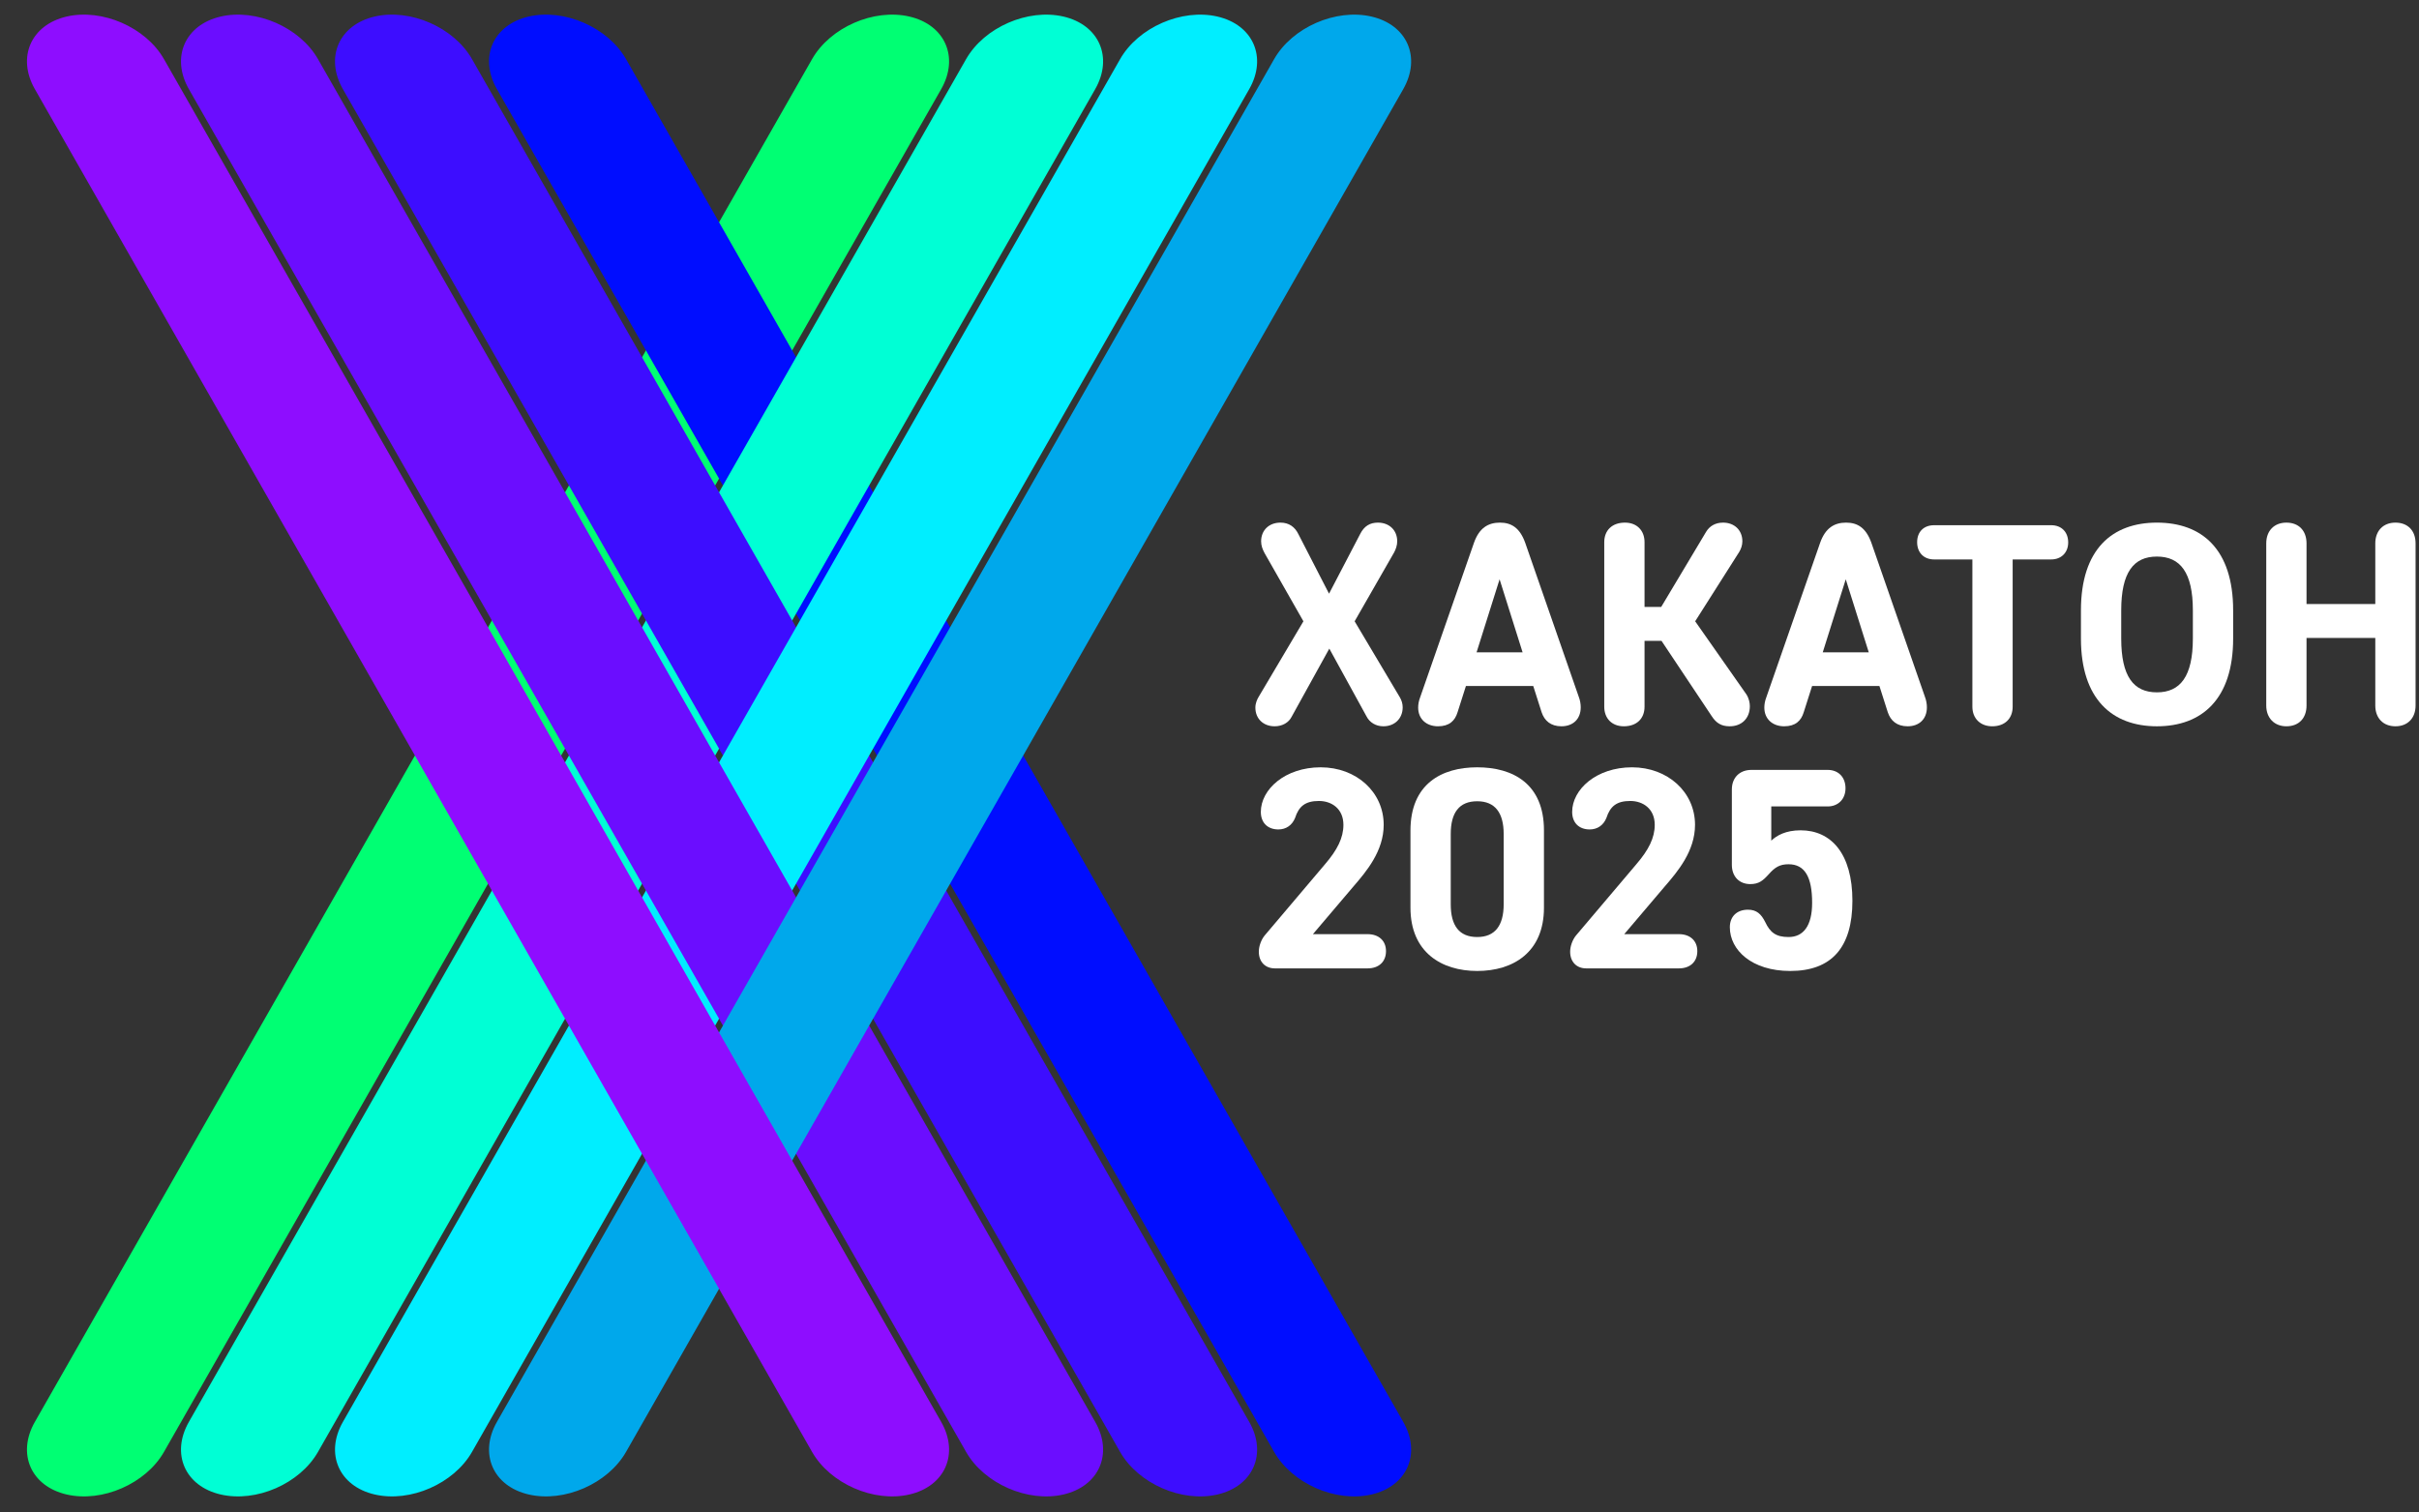 <?xml version="1.0" encoding="UTF-8"?> <svg xmlns="http://www.w3.org/2000/svg" width="587" height="367" viewBox="0 0 587 367" fill="none"><rect x="0" y="0" width="587" height="367" fill="#333333" stroke="none"/><g style="mix-blend-mode:screen"><path fill-rule="evenodd" clip-rule="evenodd" d="M220.692 4.021C229.344 6.031 232.792 13.916 228.392 21.633L39.791 352.406C35.392 360.123 24.811 364.748 16.159 362.738C7.507 360.728 4.06 352.843 8.459 345.126L197.06 14.353C201.459 6.636 212.04 2.011 220.692 4.021Z" fill="#00FF73"></path></g><g style="mix-blend-mode:screen"><path fill-rule="evenodd" clip-rule="evenodd" d="M128.283 4.021C119.631 6.031 116.184 13.916 120.583 21.633L309.184 352.406C313.584 360.123 324.164 364.748 332.816 362.738C341.469 360.728 344.916 352.843 340.516 345.126L151.916 14.353C147.516 6.636 136.935 2.011 128.283 4.021Z" fill="#000DFF"></path></g><g style="mix-blend-mode:screen"><path fill-rule="evenodd" clip-rule="evenodd" d="M258.067 4.021C266.719 6.031 270.166 13.916 265.766 21.633L77.166 352.406C72.766 360.123 62.186 364.748 53.533 362.738C44.881 360.728 41.434 352.843 45.834 345.126L234.434 14.353C238.834 6.636 249.415 2.011 258.067 4.021Z" fill="#00FFD5"></path></g><g style="mix-blend-mode:screen"><path fill-rule="evenodd" clip-rule="evenodd" d="M90.908 4.021C82.256 6.031 78.809 13.916 83.209 21.633L271.809 352.406C276.209 360.123 286.789 364.748 295.442 362.738C304.094 360.728 307.541 352.843 303.141 345.126L114.541 14.353C110.141 6.636 99.561 2.011 90.908 4.021Z" fill="#3D0DFF"></path></g><g style="mix-blend-mode:screen"><path fill-rule="evenodd" clip-rule="evenodd" d="M295.442 4.021C304.094 6.031 307.541 13.916 303.141 21.633L114.541 352.406C110.141 360.123 99.56 364.748 90.908 362.738C82.256 360.728 78.809 352.843 83.209 345.126L271.809 14.353C276.209 6.636 286.789 2.011 295.442 4.021Z" fill="#00EEFF"></path></g><g style="mix-blend-mode:screen"><path fill-rule="evenodd" clip-rule="evenodd" d="M53.534 4.021C44.881 6.031 41.434 13.916 45.834 21.633L234.434 352.406C238.834 360.123 249.415 364.748 258.067 362.738C266.719 360.728 270.166 352.843 265.767 345.126L77.166 14.353C72.766 6.636 62.186 2.011 53.534 4.021Z" fill="#6B0DFF"></path></g><g style="mix-blend-mode:screen"><path fill-rule="evenodd" clip-rule="evenodd" d="M332.816 4.021C341.469 6.031 344.916 13.916 340.516 21.633L151.916 352.406C147.516 360.123 136.935 364.748 128.283 362.738C119.631 360.728 116.184 352.843 120.583 345.126L309.184 14.353C313.584 6.636 324.164 2.011 332.816 4.021Z" fill="#00A8EB"></path></g><g style="mix-blend-mode:screen"><path fill-rule="evenodd" clip-rule="evenodd" d="M16.159 4.021C7.507 6.031 4.059 13.916 8.459 21.633L197.06 352.406C201.459 360.123 212.04 364.748 220.692 362.738C229.344 360.728 232.792 352.843 228.392 345.126L39.791 14.353C35.392 6.636 24.811 2.011 16.159 4.021Z" fill="#8E0DFF"></path></g><path d="M554.82 176.284C551.888 176.284 549.933 174.259 549.933 171.257V131.878C549.933 128.806 551.888 126.851 554.82 126.851C557.892 126.851 559.707 128.876 559.707 131.878V146.61H576.394V131.878C576.394 128.876 578.28 126.851 581.282 126.851C584.284 126.851 586.169 128.806 586.169 131.878V171.257C586.169 174.259 584.284 176.284 581.282 176.284C578.28 176.284 576.394 174.259 576.394 171.257V154.849H559.707V171.257C559.707 174.259 557.892 176.284 554.82 176.284Z" fill="white"></path><path d="M541.9 154.989C541.9 169.721 534.29 176.284 523.398 176.284C512.576 176.284 504.966 169.721 504.966 154.989V148.146C504.966 133.275 512.576 126.851 523.398 126.851C534.29 126.851 541.9 133.275 541.9 148.146V154.989ZM514.74 148.146V154.989C514.74 164.205 517.743 168.045 523.398 168.045C529.053 168.045 532.126 164.205 532.126 154.989V148.146C532.126 138.93 529.053 135.09 523.398 135.09C517.743 135.09 514.74 138.93 514.74 148.146Z" fill="white"></path><path d="M469.336 127.479H497.753C500.197 127.479 501.873 129.085 501.873 131.669C501.873 134.112 500.197 135.788 497.753 135.788H488.397V171.536C488.397 174.398 486.512 176.284 483.44 176.284C480.577 176.284 478.622 174.398 478.622 171.536V135.788H469.336C466.823 135.788 465.217 134.112 465.217 131.599C465.217 129.085 466.823 127.479 469.336 127.479Z" fill="white"></path><path d="M458.089 172.862L456.065 166.509H439.727L437.702 172.862C437.074 174.957 435.677 176.284 432.954 176.284C430.162 176.284 428.137 174.538 428.137 171.745C428.137 170.977 428.276 170.14 428.625 169.232L441.682 131.739C442.939 128.178 445.103 126.851 447.966 126.851C450.689 126.851 452.783 128.038 454.11 131.739L467.096 169.092C467.445 170 467.585 170.908 467.585 171.676C467.585 174.538 465.7 176.284 462.907 176.284C460.324 176.284 458.788 174.957 458.089 172.862ZM447.896 140.606L442.31 158.34H453.481L447.896 140.606Z" fill="white"></path><path d="M399.067 131.599V147.308H403.116L414.008 129.085C414.846 127.689 416.243 126.851 418.128 126.851C420.851 126.851 422.806 128.666 422.806 131.389C422.806 132.367 422.457 133.275 422.038 133.973L411.355 150.799L423.783 168.534C424.412 169.511 424.621 170.628 424.621 171.396C424.621 174.399 422.596 176.284 419.734 176.284C417.709 176.284 416.452 175.516 415.335 173.77L403.186 155.547H399.067V171.536C399.067 174.399 397.182 176.284 394.04 176.284C391.177 176.284 389.292 174.399 389.292 171.536V131.599C389.292 128.736 391.177 126.851 394.319 126.851C397.182 126.851 399.067 128.736 399.067 131.599Z" fill="white"></path><path d="M374.087 172.862L372.063 166.509H355.725L353.7 172.862C353.072 174.957 351.675 176.284 348.952 176.284C346.159 176.284 344.135 174.538 344.135 171.745C344.135 170.977 344.274 170.14 344.623 169.232L357.68 131.739C358.936 128.178 361.101 126.851 363.964 126.851C366.686 126.851 368.781 128.038 370.108 131.739L383.094 169.092C383.443 170 383.583 170.908 383.583 171.676C383.583 174.538 381.698 176.284 378.905 176.284C376.322 176.284 374.786 174.957 374.087 172.862ZM363.894 140.606L358.308 158.34H369.479L363.894 140.606Z" fill="white"></path><path d="M309.309 176.284C306.586 176.284 304.631 174.468 304.631 171.745C304.631 170.698 305.05 169.721 305.538 168.953L316.291 150.799L306.865 134.252C306.376 133.344 306.027 132.437 306.027 131.389C306.027 128.666 307.982 126.851 310.705 126.851C312.8 126.851 314.196 127.898 315.034 129.574L322.505 144.097L330.045 129.644C331.023 127.689 332.419 126.851 334.374 126.851C337.097 126.851 339.052 128.666 339.052 131.389C339.052 132.367 338.703 133.344 338.284 134.112L328.719 150.799L339.68 169.232C340.099 169.93 340.379 170.768 340.379 171.676C340.379 174.399 338.424 176.284 335.701 176.284C333.885 176.284 332.349 175.376 331.581 173.84L322.574 157.432L313.428 173.98C312.73 175.376 311.194 176.284 309.309 176.284Z" fill="white"></path><path d="M443.506 195.737H429.821V204.045C431.148 202.789 433.312 201.532 436.943 201.532C444.344 201.532 449.51 207.187 449.51 218.638C449.51 230.018 444.414 235.674 434.429 235.674C425.073 235.674 419.767 230.577 419.767 225.061C419.767 222.478 421.443 220.802 424.166 220.802C426.26 220.802 427.377 221.85 428.355 223.804C429.542 226.318 430.938 227.435 434.01 227.435C437.571 227.435 439.736 224.782 439.736 219.127C439.736 212.913 437.99 209.771 434.01 209.771C431.916 209.771 430.729 210.469 429.193 212.214C427.796 213.75 426.819 214.588 424.724 214.588C422.071 214.588 420.256 212.773 420.256 209.91V191.617C420.256 188.755 422.141 186.87 425.004 186.87H443.506C446.089 186.87 447.835 188.615 447.835 191.338C447.835 193.922 446.089 195.737 443.506 195.737Z" fill="white"></path><path d="M407.408 226.737C410.131 226.737 411.876 228.343 411.876 230.856C411.876 233.44 410.131 235.046 407.408 235.046H384.926C382.552 235.046 381.016 233.44 381.016 230.996C381.016 229.669 381.575 228.133 382.412 227.086L397.075 209.771C400.077 206.28 401.543 203.347 401.543 200.205C401.543 196.295 398.68 194.41 395.608 194.41C392.257 194.41 390.721 195.737 389.813 198.53C389.115 200.275 387.649 201.322 385.764 201.322C383.18 201.322 381.505 199.717 381.505 197.063C381.505 191.618 387.37 186.241 396.027 186.241C404.685 186.241 411.318 192.246 411.318 200.205C411.318 206.559 407.129 211.516 403.987 215.147L394.142 226.737H407.408Z" fill="white"></path><path d="M374.661 220.314C374.661 231.136 367.191 235.674 358.463 235.674C349.805 235.674 342.265 231.136 342.265 220.314V201.602C342.265 190.291 349.805 186.241 358.463 186.241C367.191 186.241 374.661 190.291 374.661 201.532V220.314ZM352.04 202.44V219.476C352.04 224.642 354.064 227.435 358.463 227.435C362.792 227.435 364.886 224.642 364.886 219.476V202.44C364.886 197.273 362.792 194.48 358.463 194.48C354.064 194.48 352.04 197.273 352.04 202.44Z" fill="white"></path><path d="M331.86 226.737C334.583 226.737 336.329 228.343 336.329 230.856C336.329 233.44 334.583 235.046 331.86 235.046H309.378C307.005 235.046 305.469 233.44 305.469 230.996C305.469 229.669 306.027 228.133 306.865 227.086L321.527 209.771C324.529 206.28 325.996 203.347 325.996 200.205C325.996 196.295 323.133 194.41 320.061 194.41C316.71 194.41 315.173 195.737 314.266 198.53C313.568 200.275 312.101 201.322 310.216 201.322C307.633 201.322 305.957 199.717 305.957 197.063C305.957 191.618 311.822 186.241 320.48 186.241C329.137 186.241 335.77 192.246 335.77 200.205C335.77 206.559 331.581 211.516 328.439 215.147L318.595 226.737H331.86Z" fill="white"></path></svg> 